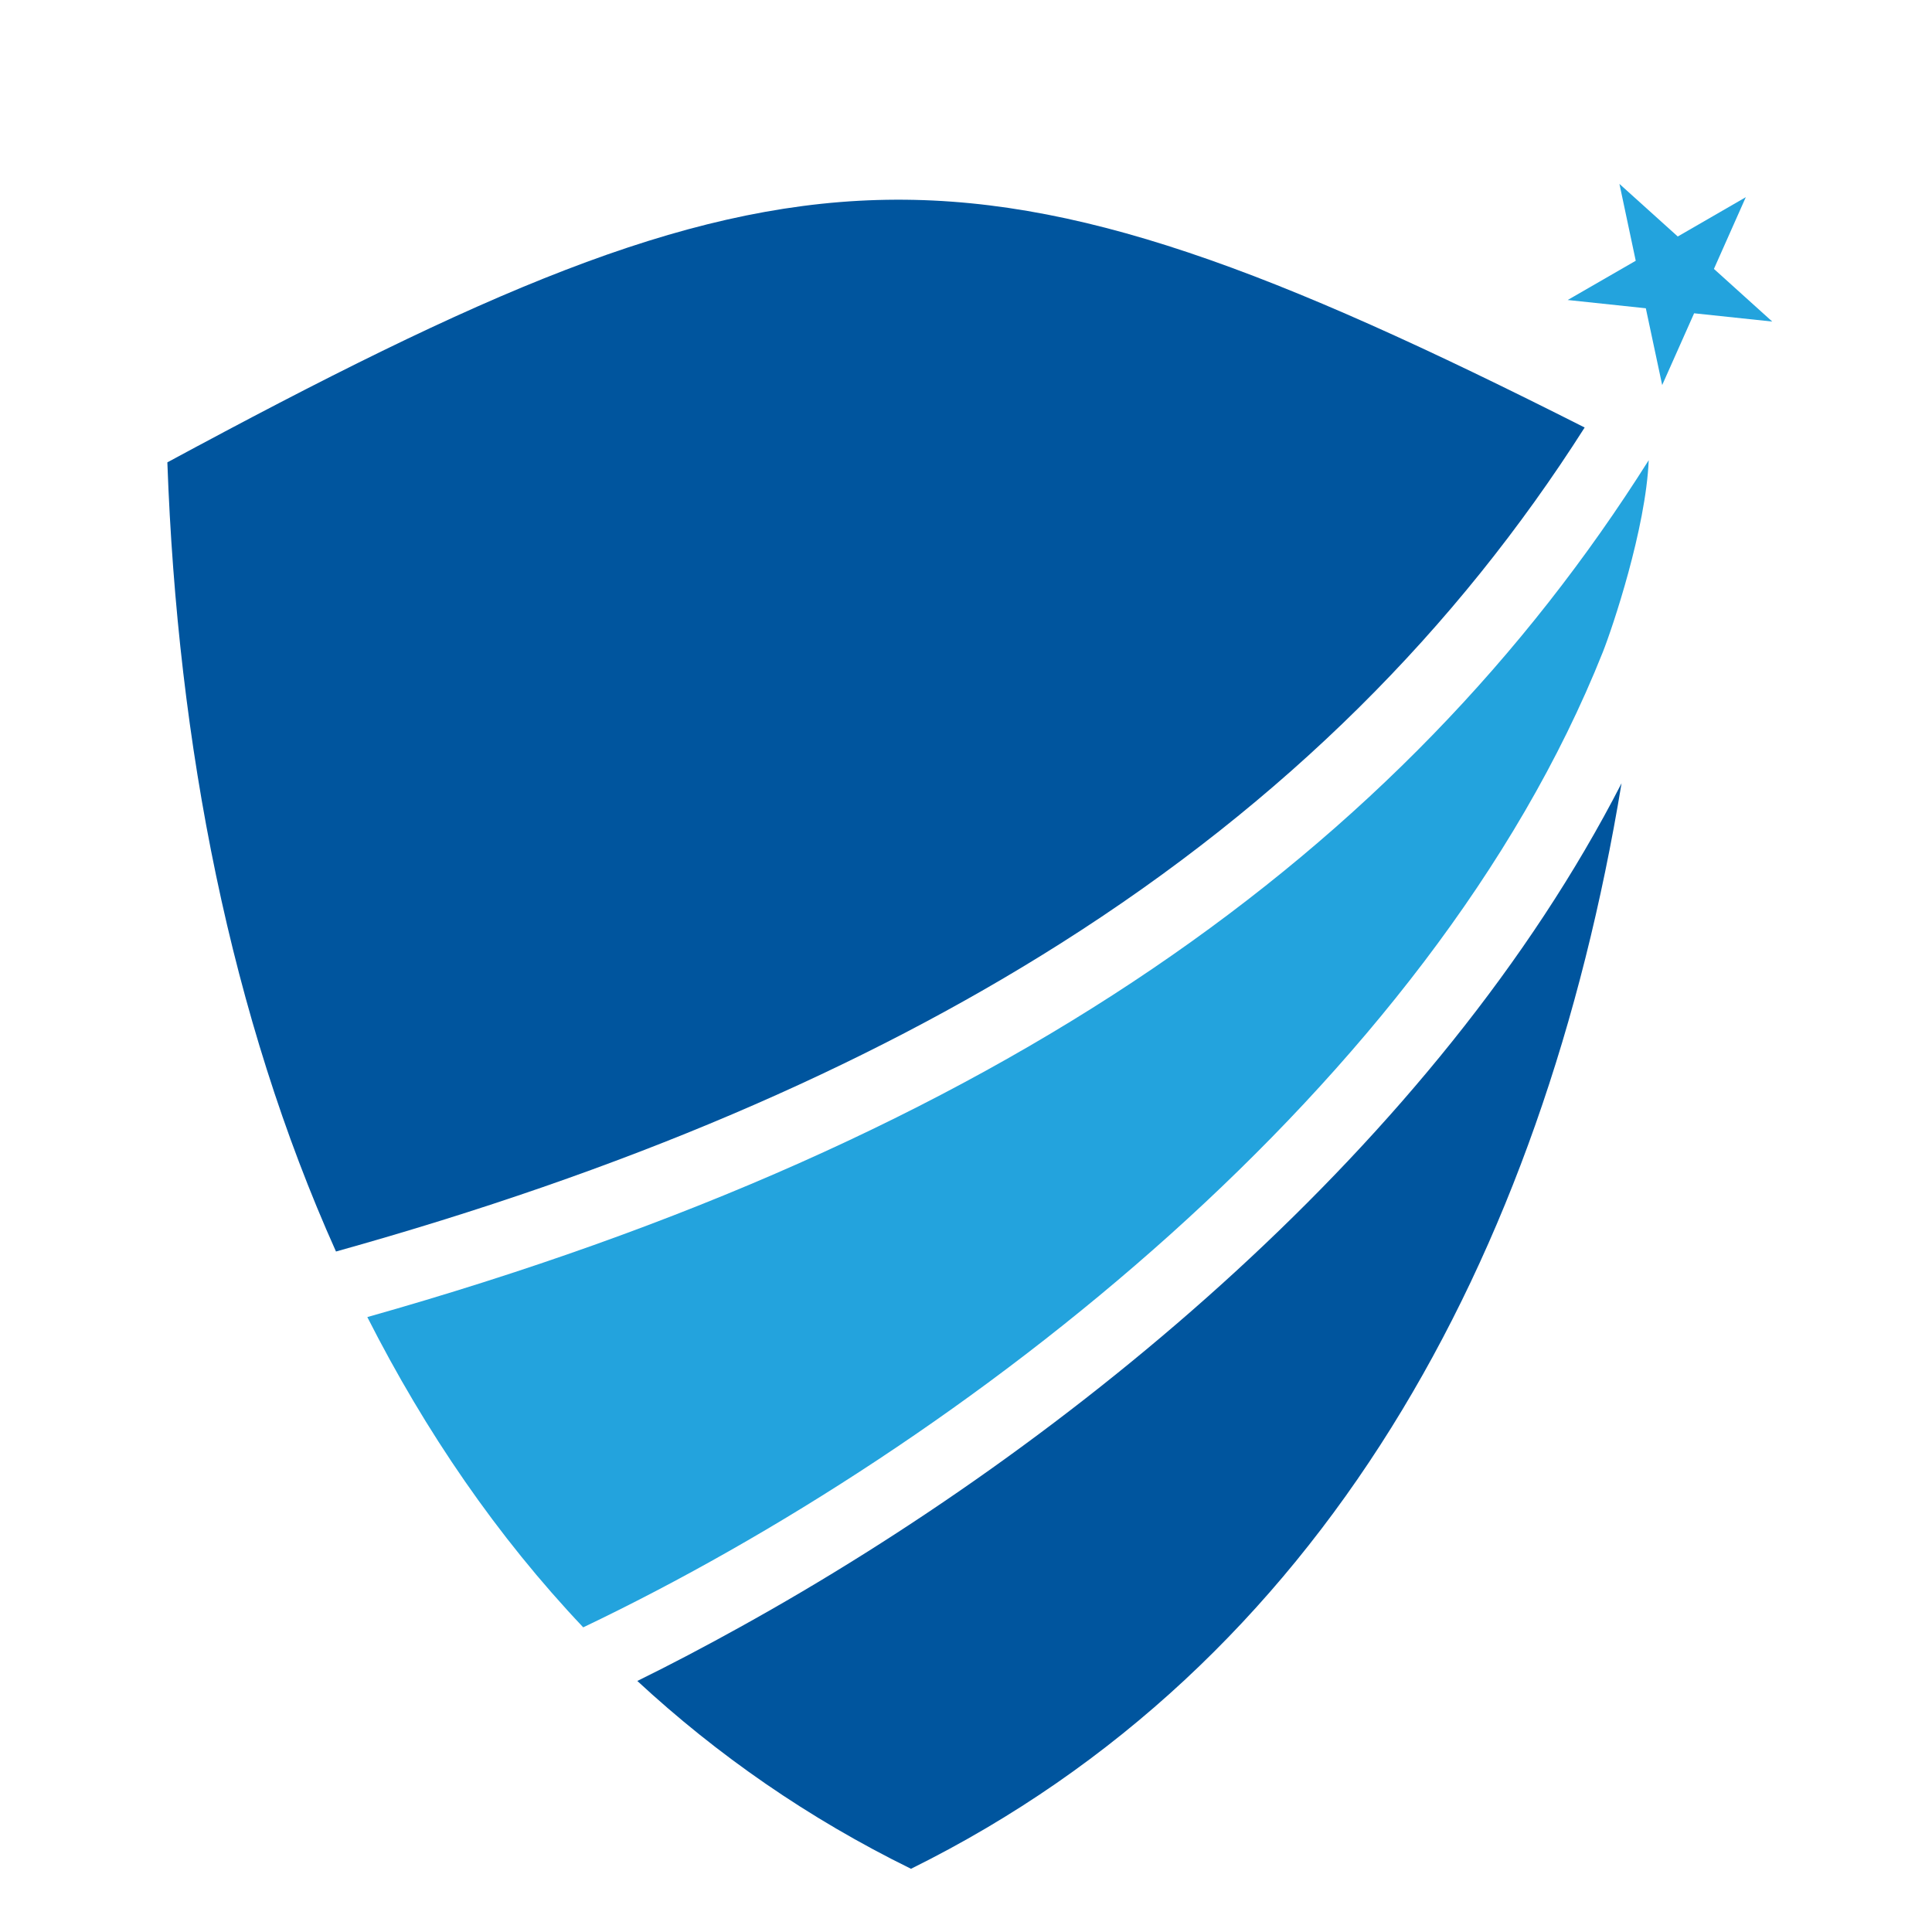 <?xml version="1.0" encoding="utf-8"?>
<!-- Generator: Adobe Illustrator 16.0.0, SVG Export Plug-In . SVG Version: 6.00 Build 0)  -->
<!DOCTYPE svg PUBLIC "-//W3C//DTD SVG 1.1//EN" "http://www.w3.org/Graphics/SVG/1.1/DTD/svg11.dtd">
<svg version="1.1" id="Calque_1" xmlns:x="http://ns.adobe.com/Extensibility/1.0/" xmlns:i="http://ns.adobe.com/AdobeIllustrator/10.0/" xmlns:graph="http://ns.adobe.com/Graphs/1.0/"
	 xmlns="http://www.w3.org/2000/svg" xmlns:xlink="http://www.w3.org/1999/xlink" x="0px" y="0px" width="32px" height="32px"
	 viewBox="0 0 32 32" enable-background="new 0 0 32 32" xml:space="preserve">
<polyline fill-rule="evenodd" clip-rule="evenodd" fill="#23A3DD" points="26.823,3.046 27.789,3.917 28.916,3.266 28.388,4.454 
	29.354,5.326 28.06,5.189 27.531,6.378 27.26,5.106 25.966,4.969 27.093,4.319 "/>
<path fill-rule="evenodd" clip-rule="evenodd" fill="#23A3DD" d="M9.66,26.954c-1.426-1.506-2.612-3.238-3.576-5.139
	c10.471-2.958,17.126-7.691,21.224-14.193c-0.048,1.137-0.602,2.78-0.76,3.178C23.689,17.98,15.93,23.961,9.66,26.954"/>
<path fill-rule="evenodd" clip-rule="evenodd" fill="#00559E" d="M5.565,20.729c-1.74-3.877-2.625-8.375-2.793-13.071
	c10.375-5.602,13.156-5.793,23.475-0.577c-2.123,3.337-4.956,6.188-8.689,8.551C14.291,17.7,10.335,19.398,5.565,20.729"/>
<path fill-rule="evenodd" clip-rule="evenodd" fill="#00559E" d="M15.089,30.953c-1.703-0.836-3.21-1.886-4.533-3.111
	c0.56-0.275,1.128-0.574,1.701-0.892c5.489-3.036,11.544-8.021,14.601-13.977C25.562,20.841,21.905,27.58,15.089,30.953"/>
</svg>
